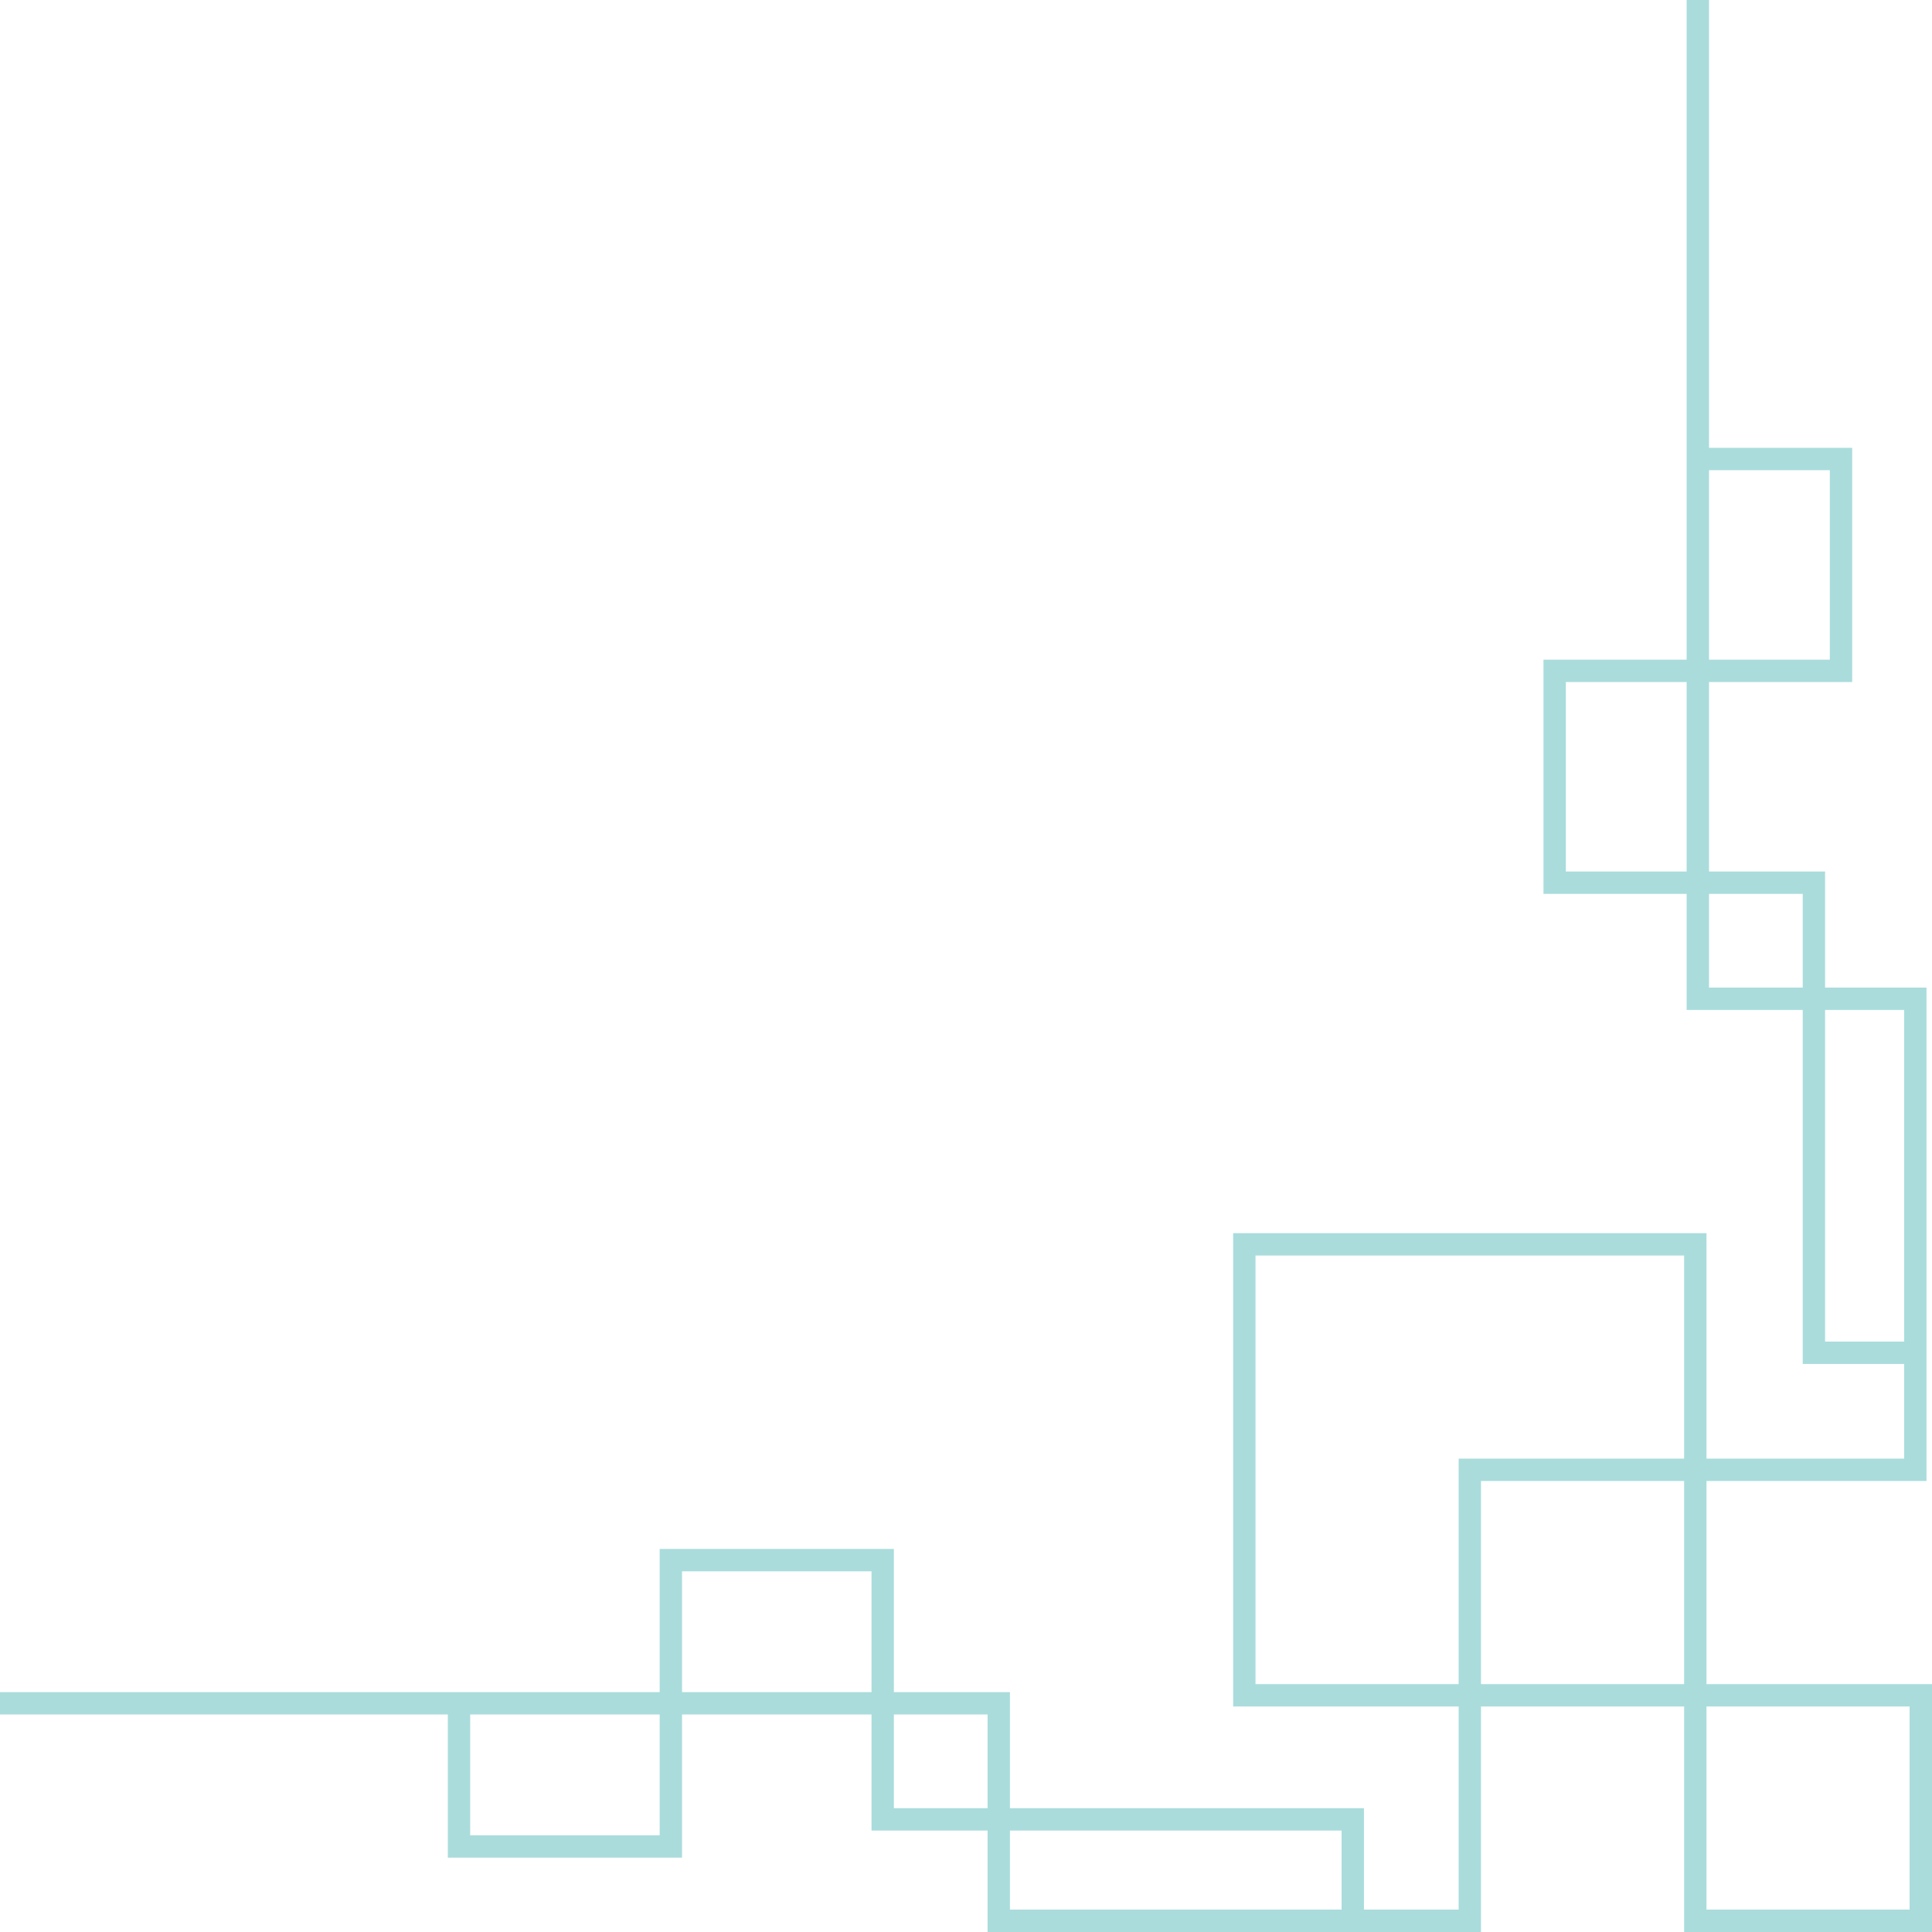 <?xml version="1.0" encoding="UTF-8" standalone="no"?><svg xmlns="http://www.w3.org/2000/svg" xmlns:xlink="http://www.w3.org/1999/xlink" fill="#000000" height="2052.2" preserveAspectRatio="xMidYMid meet" version="1" viewBox="0.0 0.0 2052.2 2052.2" width="2052.2" zoomAndPan="magnify"><g id="change1_1"><path d="M 1812.66 1812.672 L 1812.66 2028.43 L 2028.43 2028.43 L 2028.43 1812.672 Z M 1333.605 1561.27 L 1333.605 1788.91 L 1549.402 1788.91 L 1549.402 1549.383 L 1788.914 1549.383 L 1788.914 1333.621 L 1333.605 1333.621 Z M 1788.914 1573.141 L 1573.133 1573.141 L 1573.133 1788.91 L 1788.914 1788.91 Z M 700.719 1949.48 L 700.719 1821.148 L 499.441 1821.148 L 499.441 1949.48 Z M 724.473 1669.082 L 724.473 1797.391 L 925.75 1797.391 L 925.75 1669.082 Z M 1049.039 1920.699 L 1049.039 1821.148 L 949.484 1821.148 L 949.484 1920.699 Z M 1072.777 2028.43 L 1425.074 2028.43 L 1425.074 1944.441 L 1072.777 1944.441 Z M 1815.34 700.707 L 1943.672 700.707 L 1943.672 499.43 L 1815.34 499.43 Z M 1791.582 724.449 L 1663.254 724.449 L 1663.254 925.734 L 1791.582 925.734 Z M 1815.34 1049.031 L 1914.879 1049.031 L 1914.879 949.488 L 1815.34 949.488 Z M 2022.625 1425.051 L 2022.625 1072.781 L 1938.637 1072.781 L 1938.637 1425.051 Z M 2046.355 1069.613 L 2046.355 1573.141 L 1812.66 1573.141 L 1812.66 1788.91 L 2052.188 1788.91 L 2052.188 2052.191 L 1788.914 2052.191 L 1788.914 1812.672 L 1573.133 1812.672 L 1573.133 2052.191 L 1049.039 2052.191 L 1049.039 1944.441 L 925.75 1944.441 L 925.75 1821.148 L 724.473 1821.148 L 724.473 1973.211 L 475.688 1973.211 L 475.688 1821.148 L 0 1821.148 L 0 1797.391 L 700.719 1797.391 L 700.719 1645.32 L 949.484 1645.32 L 949.484 1797.391 L 1072.777 1797.391 L 1072.777 1920.699 L 1448.816 1920.699 L 1448.816 2028.43 L 1549.402 2028.43 L 1549.402 1812.672 L 1309.875 1812.672 L 1309.875 1309.871 L 1812.66 1309.871 L 1812.66 1549.383 L 2022.625 1549.383 L 2022.625 1448.812 L 1914.879 1448.812 L 1914.879 1072.781 L 1791.582 1072.781 L 1791.582 949.488 L 1639.52 949.488 L 1639.52 700.707 L 1791.582 700.707 L 1791.582 0.004 L 1815.34 0.004 L 1815.34 475.695 L 1967.406 475.695 L 1967.406 724.449 L 1815.34 724.449 L 1815.34 925.734 L 1938.637 925.734 L 1938.637 1049.031 L 2046.355 1049.031 L 2046.355 1069.613" fill="#aadcdc" fill-rule="evenodd"/></g></svg>